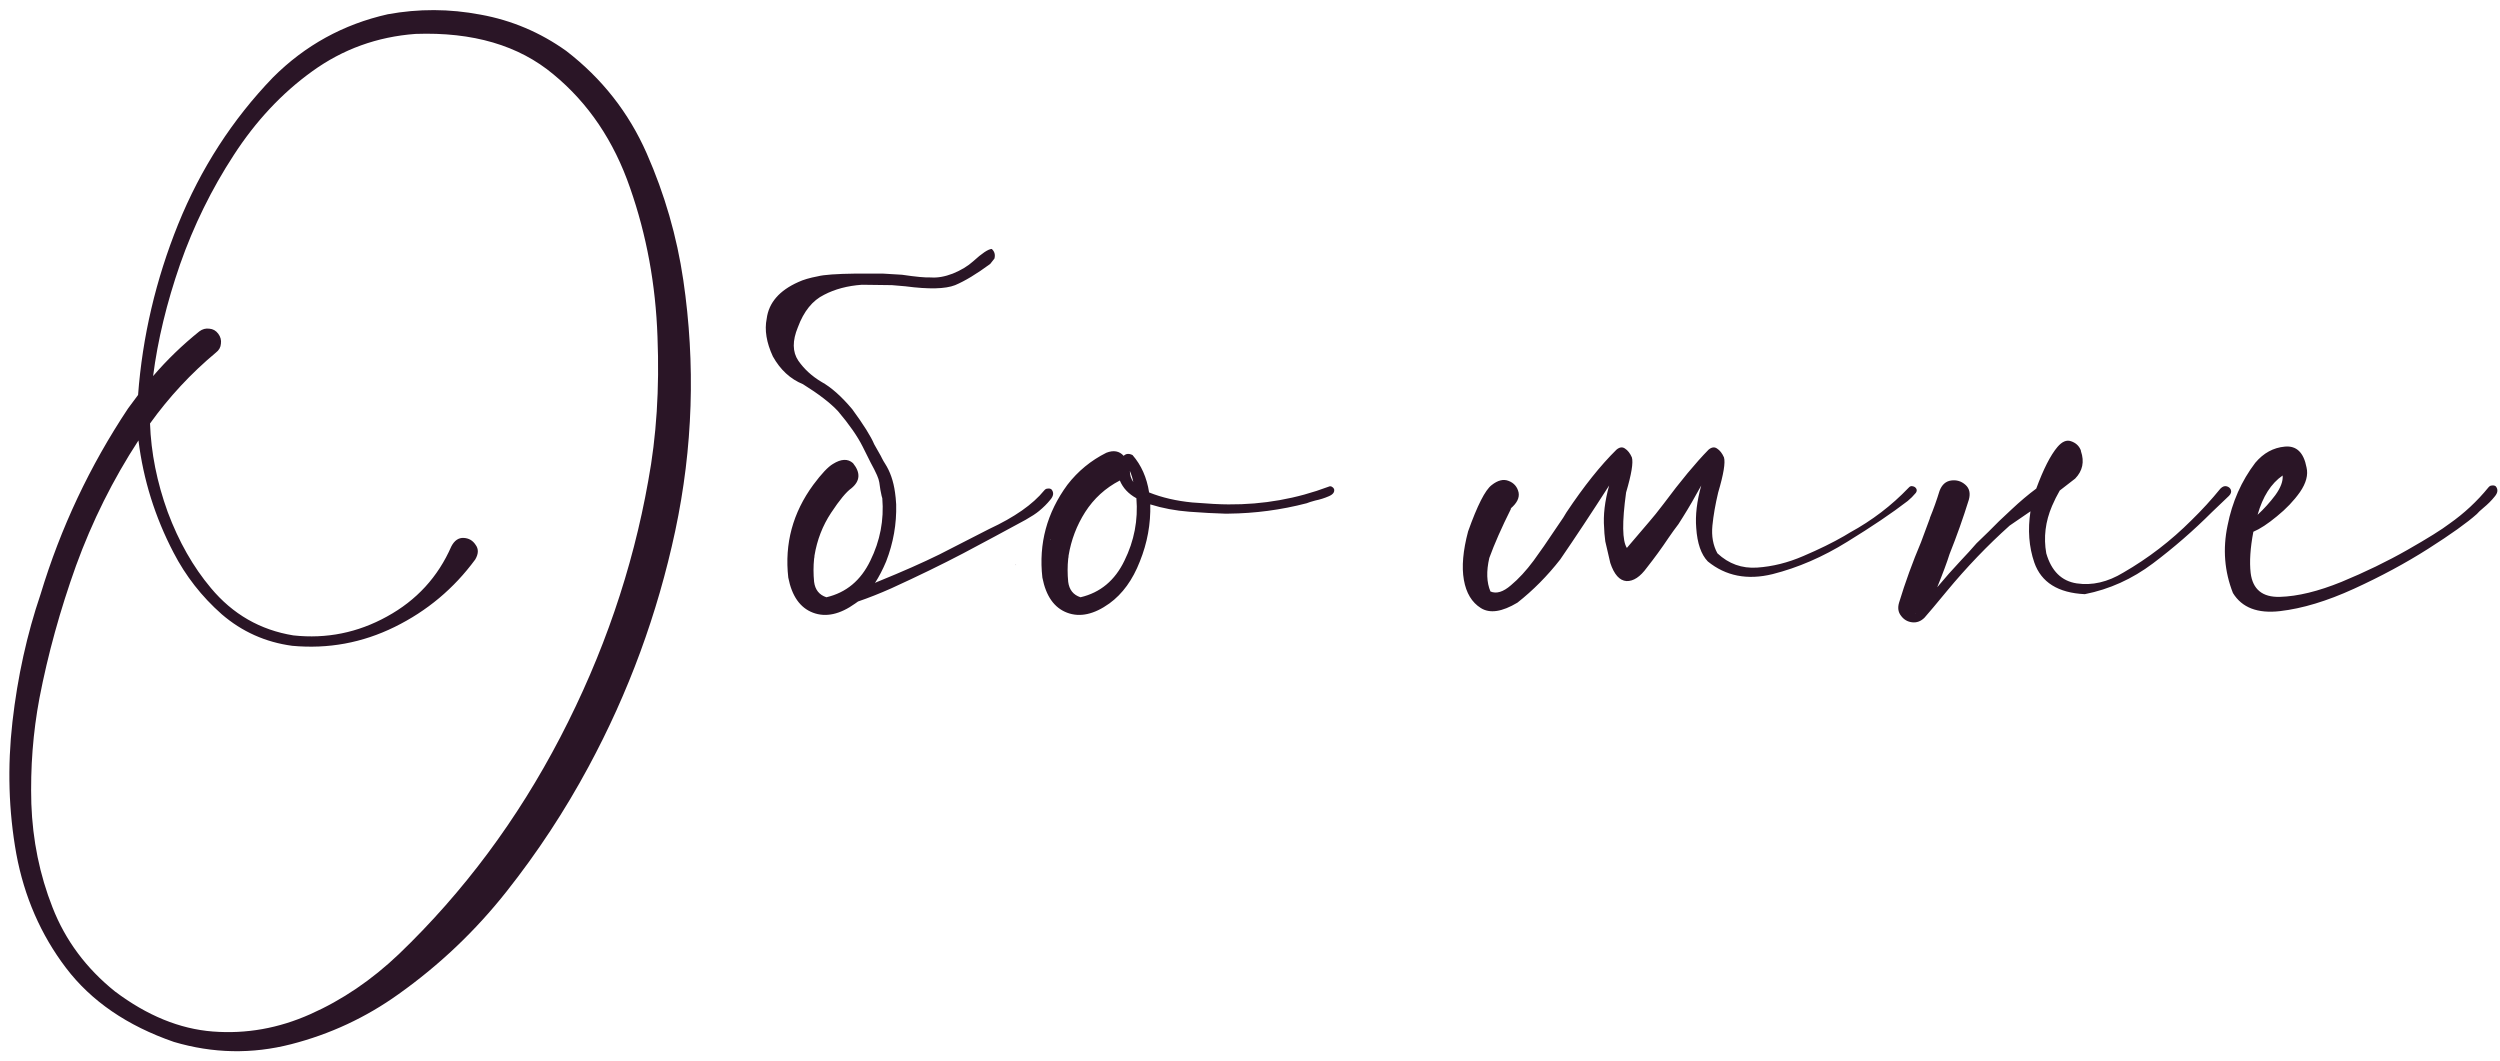 <?xml version="1.0" encoding="UTF-8"?> <svg xmlns="http://www.w3.org/2000/svg" width="396" height="168" viewBox="0 0 396 168" fill="none"> <path d="M108.235 44.373C110.188 57.679 109.761 70.924 106.954 84.107C104.146 97.25 99.568 109.701 93.221 121.461C89.477 128.419 85.144 135.011 80.22 141.236C75.297 147.462 69.6 152.874 63.13 157.472C57.963 161.174 52.286 163.819 46.102 165.406C39.917 166.993 33.732 166.871 27.547 165.04C20.141 162.477 14.445 158.57 10.457 153.321C6.469 148.072 3.845 142.05 2.583 135.255C1.363 128.46 1.159 121.481 1.973 114.32C2.787 107.199 4.272 100.465 6.429 94.117C9.603 83.619 14.221 73.813 20.284 64.698C20.813 63.966 21.342 63.254 21.871 62.562C22.562 53.325 24.678 44.312 28.218 35.523C31.799 26.694 36.804 18.942 43.233 12.269C48.319 7.183 54.382 3.846 61.421 2.259C66.304 1.364 71.207 1.384 76.131 2.32C81.054 3.215 85.571 5.128 89.681 8.058C95.337 12.412 99.589 17.823 102.437 24.293C105.285 30.763 107.218 37.456 108.235 44.373ZM102.681 76.173C103.983 69.174 104.472 61.565 104.146 53.346C103.861 45.086 102.417 37.232 99.812 29.786C97.249 22.34 93.2 16.338 87.666 11.781C82.173 7.183 74.89 5.047 65.816 5.372C59.753 5.82 54.301 7.793 49.459 11.293C44.657 14.751 40.507 19.186 37.007 24.598C33.508 29.969 30.68 35.727 28.523 41.871C26.408 47.975 24.983 53.875 24.251 59.571C26.448 57.008 28.89 54.648 31.575 52.491C32.063 52.125 32.592 51.983 33.162 52.064C33.732 52.105 34.2 52.369 34.566 52.857C34.932 53.346 35.075 53.875 34.993 54.444C34.953 55.014 34.688 55.482 34.2 55.848C30.253 59.144 26.774 62.888 23.763 67.079C23.925 71.717 24.861 76.397 26.57 81.117C28.32 85.796 30.599 89.804 33.406 93.141C36.865 97.291 41.219 99.793 46.468 100.648C51.717 101.218 56.661 100.221 61.299 97.657C65.979 95.094 69.376 91.391 71.492 86.549C71.981 85.613 72.632 85.165 73.445 85.206C74.259 85.247 74.89 85.613 75.337 86.305C75.826 86.956 75.805 87.729 75.276 88.624C71.899 93.222 67.647 96.782 62.52 99.305C57.393 101.828 51.981 102.825 46.285 102.296C42.053 101.726 38.33 100.058 35.115 97.291C31.941 94.483 29.398 91.228 27.486 87.525C24.556 81.91 22.705 75.99 21.932 69.764C17.903 75.949 14.607 82.561 12.044 89.601C9.521 96.64 7.588 103.639 6.246 110.597C5.228 116.008 4.801 121.583 4.964 127.32C5.167 133.098 6.286 138.571 8.321 143.739C10.355 148.947 13.651 153.382 18.209 157.044C23.295 160.869 28.462 162.985 33.711 163.392C39.001 163.799 44.148 162.883 49.153 160.646C54.199 158.408 58.878 155.234 63.191 151.124C73.445 141.277 81.97 129.823 88.765 116.761C95.56 103.7 100.199 90.17 102.681 76.173ZM166.429 85.389L166.368 85.45C166.408 85.45 166.429 85.471 166.429 85.511V85.389ZM160.936 89.418L160.875 89.478C160.915 89.478 160.936 89.499 160.936 89.54V89.418ZM143.418 45.35L141.282 45.167L136.521 45.106C134.243 45.269 132.249 45.798 130.54 46.693C128.709 47.588 127.326 49.297 126.39 51.82C125.494 53.976 125.515 55.746 126.451 57.13C127.387 58.473 128.607 59.592 130.113 60.487C131.659 61.341 133.287 62.786 134.996 64.82C136.786 67.262 137.946 69.113 138.475 70.374L139.512 72.206L139.695 72.572C139.858 72.897 140.021 73.182 140.184 73.426C140.997 74.688 141.526 76.213 141.771 78.004C141.852 78.533 141.913 79.164 141.954 79.896C142.035 82.988 141.506 85.999 140.367 88.929C139.838 90.191 139.248 91.33 138.597 92.347C138.8 92.225 139.024 92.123 139.268 92.042C142.971 90.537 146.145 89.133 148.79 87.831C151.434 86.488 154.059 85.145 156.663 83.802C160.691 81.93 163.601 79.896 165.391 77.699C165.554 77.495 165.737 77.394 165.94 77.394C166.185 77.353 166.388 77.394 166.551 77.516C166.958 78.004 166.897 78.553 166.368 79.164C165.879 79.774 165.289 80.364 164.598 80.934C164.109 81.341 163.397 81.808 162.461 82.337C159.247 84.087 155.951 85.857 152.574 87.647C149.237 89.397 145.433 91.249 141.16 93.202C139.329 94.016 137.579 94.707 135.911 95.277C135.748 95.399 135.606 95.501 135.484 95.582C133.042 97.332 130.805 97.82 128.77 97.047C126.736 96.274 125.433 94.422 124.864 91.493C124.253 86.122 125.576 81.218 128.831 76.783C130.133 75.034 131.171 73.935 131.944 73.487C133.246 72.674 134.304 72.633 135.118 73.365C136.338 74.871 136.257 76.193 134.874 77.332C134.06 77.902 132.981 79.204 131.639 81.239C130.296 83.273 129.421 85.532 129.014 88.014C129.014 88.176 128.994 88.339 128.953 88.502C128.831 89.682 128.831 90.903 128.953 92.164C129.116 93.425 129.767 94.239 130.906 94.606C134.039 93.873 136.359 91.94 137.864 88.807C139.41 85.674 140.041 82.378 139.756 78.919C139.716 78.879 139.614 78.431 139.451 77.577C139.329 76.722 139.268 76.315 139.268 76.356C139.227 76.193 139.187 76.03 139.146 75.868C139.065 75.583 138.841 75.074 138.475 74.342L137.925 73.304L137.681 72.816L136.644 70.741C135.83 69.113 134.528 67.241 132.737 65.126C131.517 63.823 129.665 62.399 127.183 60.853C125.189 60.039 123.602 58.574 122.422 56.459C121.405 54.261 121.08 52.267 121.446 50.477C121.771 47.954 123.44 46.022 126.451 44.679C127.224 44.312 128.261 44.007 129.563 43.763C130.499 43.519 132.493 43.377 135.545 43.336H139.817L142.869 43.519C145.066 43.845 146.592 43.987 147.447 43.946C148.505 44.028 149.664 43.824 150.926 43.336C152.228 42.807 153.306 42.156 154.161 41.383C155.544 40.121 156.521 39.47 157.09 39.43C157.538 39.837 157.68 40.345 157.518 40.956L156.846 41.81C154.69 43.397 152.838 44.516 151.292 45.167C149.746 45.777 147.121 45.838 143.418 45.35ZM211.316 77.455C211.438 77.943 211.154 78.329 210.462 78.614C209.811 78.899 209.099 79.123 208.326 79.286C207.715 79.448 207.268 79.591 206.983 79.713C202.914 80.771 198.784 81.32 194.593 81.361C194.389 81.361 194.186 81.361 193.982 81.361C192.396 81.32 190.524 81.218 188.367 81.056C186.211 80.893 184.156 80.506 182.203 79.896C182.284 82.988 181.735 85.999 180.555 88.929C179.415 91.859 177.808 94.076 175.733 95.582C173.292 97.332 171.054 97.82 169.019 97.047C166.985 96.274 165.682 94.422 165.113 91.493C164.502 86.122 165.825 81.218 169.08 76.783C170.748 74.627 172.803 72.938 175.245 71.717C176.384 71.27 177.299 71.433 177.991 72.206C178.357 71.839 178.825 71.799 179.395 72.084C180.778 73.67 181.653 75.644 182.02 78.004C184.054 78.818 186.333 79.347 188.855 79.591C191.378 79.794 193.291 79.896 194.593 79.896C200.086 79.937 205.376 79.001 210.462 77.088C210.625 77.007 210.787 77.007 210.95 77.088C211.113 77.17 211.235 77.292 211.316 77.455ZM179.517 76.356C179.395 75.746 179.212 75.156 178.968 74.586C178.968 75.237 179.151 75.827 179.517 76.356ZM171.155 94.606C174.288 93.873 176.608 91.94 178.113 88.807C179.66 85.674 180.29 82.378 180.005 78.919C178.744 78.228 177.869 77.292 177.381 76.112C175.102 77.292 173.271 78.96 171.888 81.117C170.545 83.233 169.67 85.532 169.263 88.014C169.263 88.176 169.243 88.339 169.202 88.502C169.08 89.682 169.08 90.903 169.202 92.164C169.365 93.425 170.016 94.239 171.155 94.606ZM241.399 76.539C241.44 76.539 241.46 76.519 241.46 76.478C241.46 76.519 241.44 76.539 241.399 76.539ZM306.158 76.478C306.158 76.519 306.137 76.539 306.097 76.539C306.137 76.539 306.158 76.519 306.158 76.478ZM266.607 81.849L265.875 83.009C265.346 83.701 264.817 84.433 264.288 85.206C263.23 86.793 262.09 88.359 260.87 89.906C259.812 91.371 258.733 92.083 257.635 92.042C256.536 91.961 255.682 91.004 255.071 89.173C254.827 88.075 254.563 86.935 254.278 85.755C254.156 84.779 254.095 84.067 254.095 83.619C253.932 81.625 254.196 79.387 254.888 76.905C252.121 81.218 249.537 85.125 247.137 88.624C245.102 91.228 242.844 93.507 240.362 95.46C237.92 96.925 235.988 97.21 234.563 96.314C233.139 95.419 232.244 93.934 231.878 91.859C231.512 89.784 231.736 87.22 232.549 84.168C234.014 80.059 235.255 77.617 236.272 76.844C237.249 76.071 238.144 75.847 238.958 76.173C239.812 76.498 240.341 77.109 240.545 78.004C240.708 78.858 240.28 79.713 239.263 80.567H239.385L239.324 80.628C237.859 83.558 236.72 86.142 235.906 88.38C235.418 90.496 235.479 92.266 236.089 93.69C237.025 94.097 238.104 93.771 239.324 92.713C240.545 91.696 241.745 90.394 242.925 88.807C244.105 87.18 245.123 85.715 245.977 84.413C246.465 83.68 246.852 83.111 247.137 82.704C247.462 82.256 247.788 81.747 248.113 81.178C250.88 77.027 253.525 73.711 256.048 71.229C256.536 70.822 256.984 70.761 257.391 71.046C257.838 71.331 258.204 71.799 258.489 72.45C258.733 73.263 258.428 75.115 257.574 78.004C256.923 82.724 256.963 85.654 257.696 86.793C259.283 84.921 260.463 83.538 261.236 82.643C261.846 81.951 262.599 81.015 263.494 79.835C266.22 76.173 268.601 73.304 270.635 71.229C271.124 70.822 271.571 70.761 271.978 71.046C272.426 71.331 272.792 71.799 273.077 72.45C273.321 73.263 273.016 75.115 272.161 78.004C271.714 79.876 271.408 81.625 271.246 83.253C271.083 84.921 271.347 86.386 272.039 87.647C273.829 89.316 275.925 90.069 278.326 89.906C280.767 89.743 283.208 89.133 285.65 88.075C288.132 87.017 290.289 85.959 292.12 84.901C292.364 84.738 292.669 84.555 293.035 84.352C296.535 82.439 299.627 80.079 302.312 77.272C302.516 77.027 302.74 76.946 302.984 77.027C303.228 77.068 303.411 77.19 303.533 77.394C303.655 77.597 303.635 77.821 303.472 78.065C303.065 78.553 302.638 78.981 302.19 79.347C299.708 81.259 296.514 83.416 292.608 85.816C288.742 88.217 284.795 89.926 280.767 90.943C276.779 91.92 273.361 91.249 270.513 88.929C269.455 87.831 268.845 86.061 268.682 83.619C268.519 81.625 268.784 79.387 269.476 76.905C268.458 78.777 267.502 80.425 266.607 81.849ZM313.448 79.835C313.488 79.835 313.509 79.815 313.509 79.774C313.509 79.815 313.488 79.835 313.448 79.835ZM303.438 97.23L303.377 97.169C303.377 97.21 303.397 97.23 303.438 97.23ZM318.636 80.689C319.979 79.428 321.281 78.329 322.542 77.394C323.681 74.301 324.8 72.104 325.899 70.802C326.631 69.947 327.343 69.642 328.035 69.886C328.768 70.13 329.276 70.578 329.561 71.229C329.602 71.31 329.622 71.392 329.622 71.473C330.192 73.141 329.887 74.586 328.707 75.807C328.015 76.336 327.201 76.966 326.265 77.699C325.818 78.472 325.411 79.286 325.044 80.14C323.986 82.622 323.681 85.125 324.129 87.647C324.943 90.455 326.55 92.042 328.951 92.408C331.392 92.774 333.854 92.205 336.336 90.699C340.283 88.421 343.884 85.654 347.139 82.398C348.767 80.811 350.293 79.143 351.717 77.394C352.042 77.068 352.368 76.946 352.693 77.027C353.019 77.109 353.243 77.292 353.365 77.577C353.487 77.902 353.385 78.228 353.06 78.553L350.374 81.117C347.444 84.046 344.332 86.752 341.036 89.234C337.74 91.716 334.139 93.344 330.232 94.117C326.001 93.914 323.335 92.245 322.237 89.112C321.382 86.63 321.179 83.924 321.626 80.995C320.609 81.686 319.511 82.439 318.331 83.253C314.831 86.386 311.515 89.845 308.382 93.629C306.673 95.704 305.493 97.108 304.842 97.84C304.272 98.41 303.621 98.654 302.889 98.573C302.156 98.491 301.566 98.145 301.119 97.535C300.671 96.966 300.569 96.274 300.813 95.46C301.79 92.245 302.95 89.051 304.292 85.877L305.696 82.093V82.032C306.266 80.649 306.775 79.225 307.222 77.76C307.588 76.783 308.199 76.234 309.053 76.112C309.908 75.99 310.66 76.213 311.312 76.783C311.963 77.353 312.146 78.146 311.861 79.164C310.966 82.053 309.948 84.921 308.809 87.769C308.402 89.072 307.751 90.821 306.856 93.019C308.077 91.554 309.338 90.13 310.64 88.746C311.495 87.851 312.308 86.956 313.082 86.061C313.285 85.857 313.916 85.247 314.974 84.23C315.991 83.171 317.212 81.992 318.636 80.689ZM395.323 77.027C395.73 77.516 395.669 78.065 395.14 78.675C394.651 79.286 394.061 79.876 393.37 80.445C392.881 80.852 392.535 81.178 392.332 81.422C390.786 82.805 388.222 84.636 384.642 86.915C381.061 89.194 377.134 91.31 372.862 93.263C368.589 95.216 364.683 96.396 361.143 96.803C357.603 97.21 355.121 96.253 353.697 93.934C352.354 90.516 352.069 86.956 352.842 83.253C353.575 79.509 355.04 76.193 357.237 73.304C358.539 71.758 360.105 70.903 361.937 70.741C363.768 70.578 364.907 71.677 365.354 74.037C365.639 75.217 365.293 76.519 364.317 77.943C363.34 79.326 362.12 80.608 360.655 81.788C359.231 82.968 357.99 83.782 356.932 84.23C356.443 86.793 356.301 88.97 356.504 90.76C356.83 93.364 358.376 94.626 361.143 94.544C363.951 94.463 367.206 93.67 370.909 92.164C374.652 90.618 378.131 88.929 381.346 87.098C384.56 85.267 386.778 83.884 387.999 82.948C390.318 81.32 392.373 79.408 394.163 77.21C394.326 77.007 394.509 76.905 394.712 76.905C394.957 76.865 395.16 76.905 395.323 77.027ZM361.57 75.318C359.739 76.58 358.417 78.655 357.603 81.544C358.62 80.608 359.556 79.57 360.411 78.431C361.265 77.251 361.652 76.213 361.57 75.318Z" fill="#2A1526"></path> </svg> 